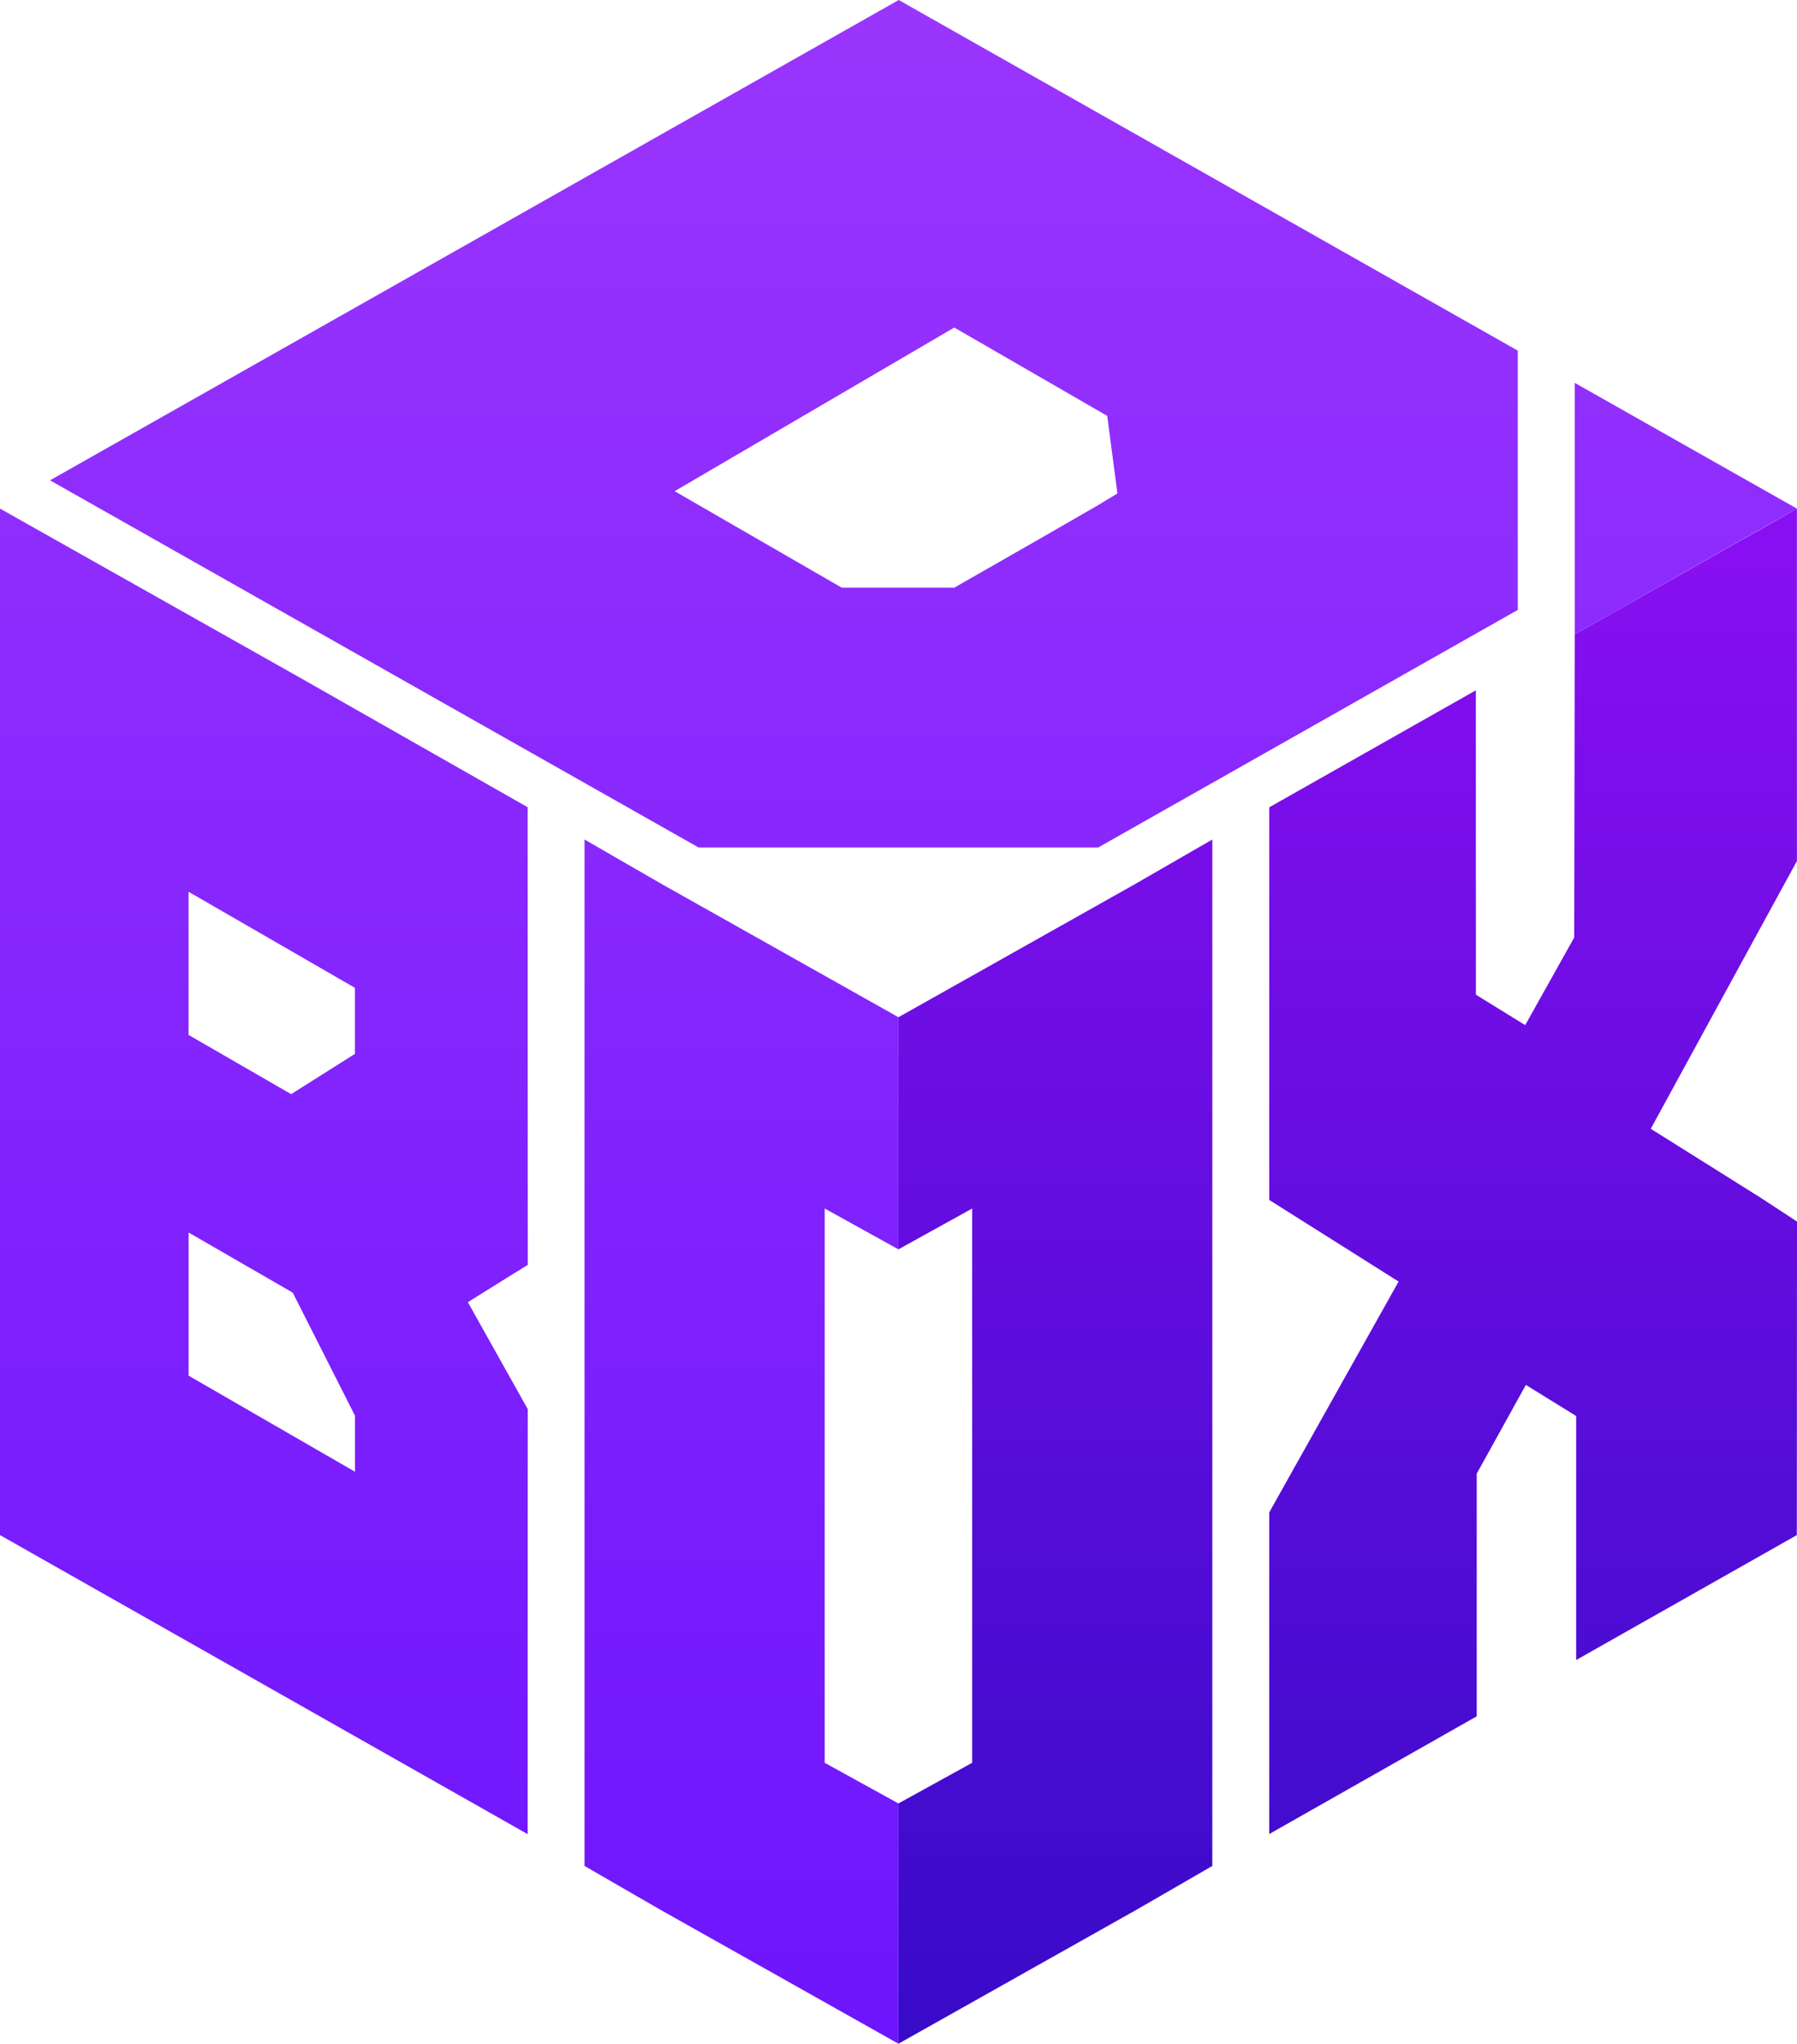 <?xml version="1.0" encoding="UTF-8"?>
<svg id="Layer_2" data-name="Layer 2" xmlns="http://www.w3.org/2000/svg" xmlns:xlink="http://www.w3.org/1999/xlink" viewBox="0 0 624.48 710.06">
  <defs>
    <style>
      .cls-1 {
        fill: url(#Degradado_sin_nombre_6);
      }

      .cls-2 {
        fill: url(#Degradado_sin_nombre_45);
      }
    </style>
    <linearGradient id="Degradado_sin_nombre_45" data-name="Degradado sin nombre 45" x1="468.34" y1="176.71" x2="468.34" y2="710.06" gradientUnits="userSpaceOnUse">
      <stop offset="0" stop-color="#8a0ff2"/>
      <stop offset="1" stop-color="#370bc8"/>
    </linearGradient>
    <linearGradient id="Degradado_sin_nombre_6" data-name="Degradado sin nombre 6" x1="312.22" y1="0" x2="312.22" y2="710.06" gradientUnits="userSpaceOnUse">
      <stop offset="0" stop-color="#9a35fd"/>
      <stop offset="1" stop-color="#6e15fd"/>
    </linearGradient>
  </defs>
  <g id="logos">
    <g>
      <g>
        <polygon class="cls-2" points="337.84 612.46 337.83 419.89 312.21 434.07 312.22 353.42 394.38 307.2 409.83 298.29 421.3 291.68 421.3 648.29 409.96 654.85 409.96 654.85 394.57 663.73 394.51 663.76 312.22 710.06 312.22 626.58 337.84 612.46"/>
        <polyline class="cls-2" points="547.24 220.39 614.66 182.3 624.44 176.71 624.45 299.17 624.43 299.19 573.66 392.18 612.1 416.3 624.39 424.35 624.48 424.4 624.42 533.35 547.74 576.75 547.74 491.97 530.26 481.17 530.15 481.36 513.18 512 513.18 596.31 441.07 637.21 441.07 525.48 449.04 511.24 486.03 445.26 441.07 416.9 441.07 280.49 512.88 239.84 512.89 345.59 524.07 352.49 530.02 356.16 530.15 355.95 535.91 345.65 547.06 325.73 547.24 220.4 547.24 220.39 547.24 220.4"/>
      </g>
      <g>
        <path class="cls-1" d="M183.41,439.46l-.04-159-79.64-45.3L.23,176.83h-.03s-.2-.12-.2-.12v356.64l183.37,103.9.04-147.66-.65-1.15-13.82-24.67-6.35-11.35,11.93-7.44,8.88-5.52ZM123.34,511.32l-29.15-16.82-28.65-16.55v-49.73l28.65,16.54,7.54,4.35,21.56,42.61.06-.12v19.71ZM123.34,366.15l-22.16,14-7-4.04-28.65-16.54v-49.74l28.65,16.54,29.15,16.83v22.94Z"/>
        <polygon class="cls-1" points="286.59 612.46 286.6 419.89 312.22 434.07 312.21 353.42 230.05 307.2 214.59 298.29 203.13 291.68 203.13 648.29 214.46 654.85 214.46 654.85 229.86 663.73 229.92 663.76 312.21 710.06 312.21 626.58 286.59 612.46"/>
        <polygon class="cls-1" points="547.24 220.39 547.24 133.02 624.44 176.71 547.24 220.39"/>
        <path class="cls-1" d="M523.81,119.76L312.32,0,17.39,166.88h-.01s225.37,127.56,225.37,127.56h138.9l142.16-80.47,3.64-2.06v-90.08l-3.64-2.06ZM381.53,175.55l-18.9,10.9-31.01,17.73h-39.1l-57.98-33.47-.1-.05,97.18-56.86,53.15,30.69,3.55,26.96-6.79,4.1Z"/>
      </g>
    </g>
  </g>
</svg>